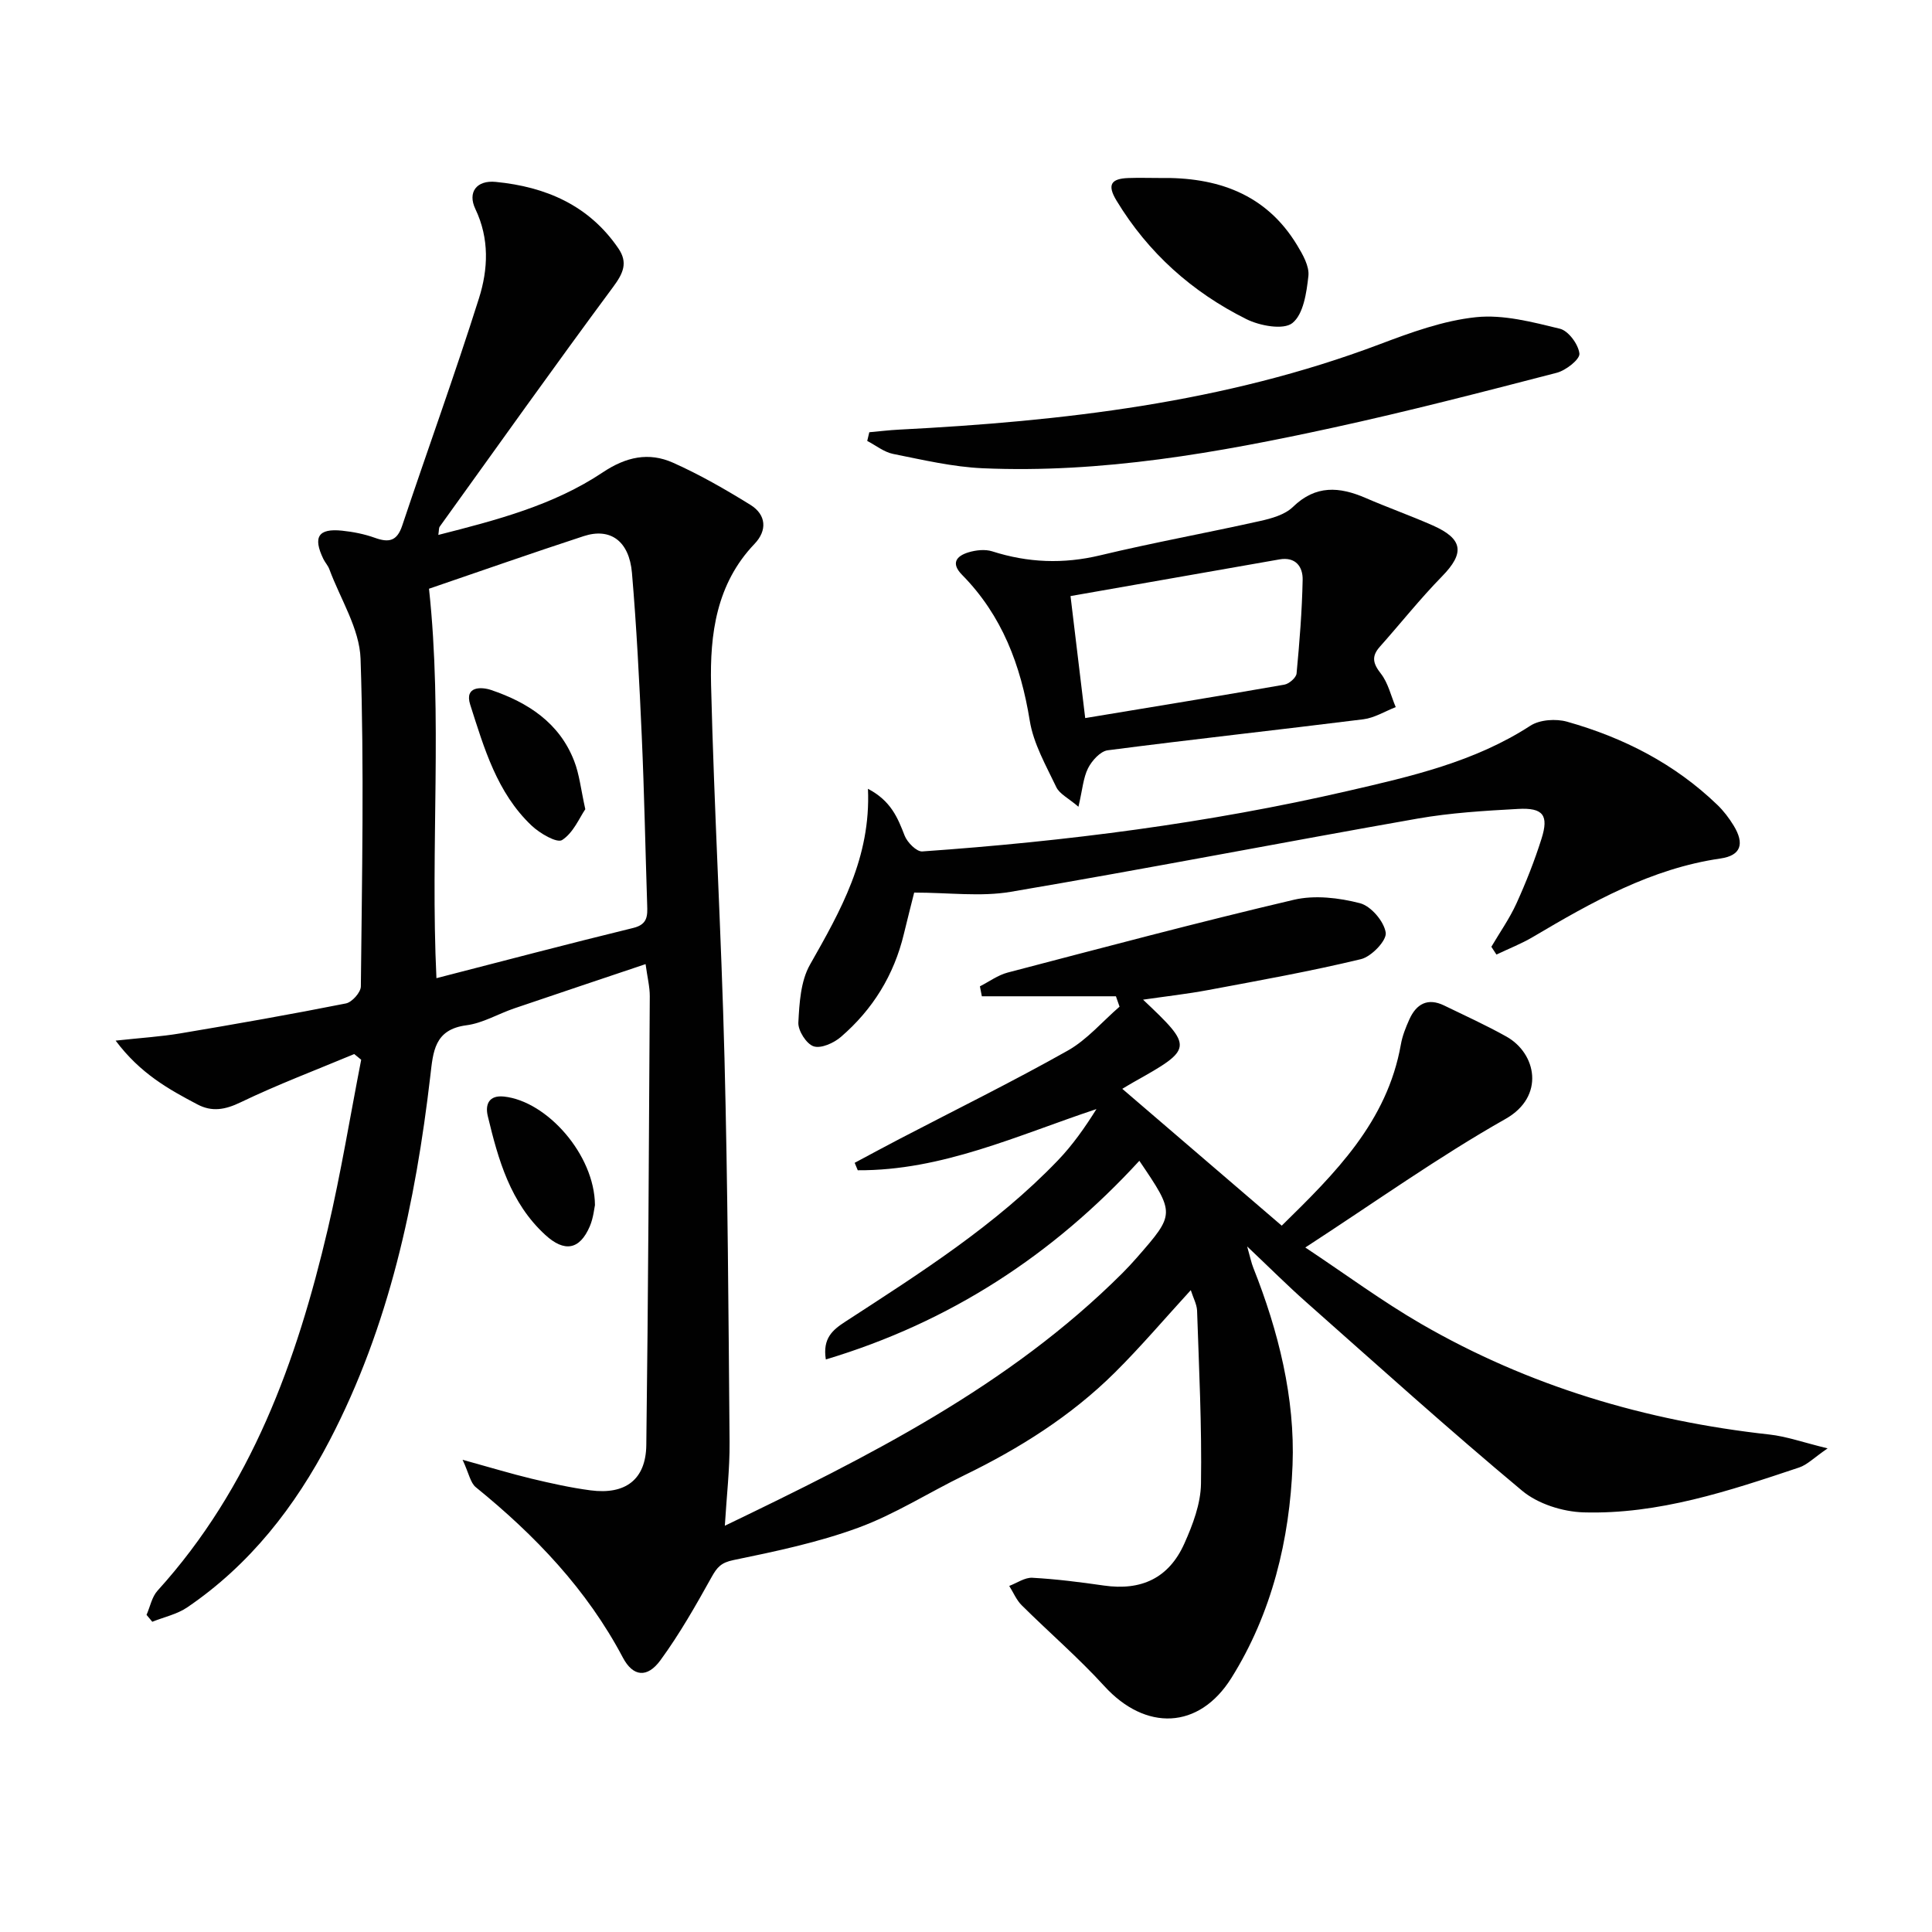 <svg enable-background="new 0 0 400 400" viewBox="0 0 400 400" xmlns="http://www.w3.org/2000/svg"><g fill="#010101"><path d="m246.54 267.11c-5.43 5.93-10.35 11.73-15.73 17.07-9.06 8.99-19.75 15.71-31.21 21.28-7.32 3.56-14.29 8.04-21.88 10.83-8.33 3.06-17.15 4.91-25.88 6.71-2.54.52-3.38 1.49-4.5 3.5-3.28 5.89-6.63 11.8-10.6 17.23-2.73 3.74-5.68 3.43-7.78-.54-7.46-14.12-18.18-25.32-30.45-35.28-1.13-.92-1.42-2.86-2.74-5.68 5.8 1.6 10.02 2.89 14.3 3.92 4.03.96 8.09 1.87 12.19 2.41 7.23.95 11.46-2.24 11.55-9.37.4-30.97.54-61.94.72-92.91.01-1.96-.5-3.93-.87-6.67-9.2 3.1-18.23 6.11-27.24 9.18-3.3 1.13-6.47 3.04-9.84 3.48-6.68.87-6.9 5.48-7.49 10.52-3.06 26.2-8.51 51.77-20.83 75.41-7.18 13.78-16.52 25.76-29.48 34.58-2.11 1.44-4.82 2.01-7.25 2.99-.4-.48-.8-.95-1.19-1.43.74-1.68 1.1-3.71 2.27-5 19.4-21.39 28.83-47.49 35.27-74.93 2.71-11.57 4.62-23.33 6.9-35-.48-.39-.96-.79-1.44-1.18-7.87 3.29-15.87 6.31-23.54 10-3.19 1.54-5.91 2.01-8.9.44-5.97-3.14-11.87-6.41-16.96-13.22 5.2-.57 9.36-.82 13.45-1.51 11.43-1.92 22.86-3.93 34.23-6.19 1.26-.25 3.08-2.29 3.09-3.52.23-22.61.7-45.24-.06-67.83-.21-6.25-4.18-12.37-6.46-18.54-.28-.77-.89-1.4-1.25-2.15-2.19-4.54-1.04-6.35 3.88-5.84 2.3.24 4.63.7 6.8 1.48 2.87 1.03 4.57.72 5.65-2.52 5.25-15.71 10.91-31.29 15.9-47.09 1.89-5.98 2.19-12.31-.75-18.47-1.66-3.48.26-6 4.22-5.61 10.34 1.01 19.29 4.83 25.39 13.77 2.02 2.96 1 5.16-1.08 7.97-12.16 16.42-24 33.07-35.93 49.66-.17.24-.11.64-.27 1.69 12.06-3.07 23.84-6.13 34.06-12.96 4.82-3.22 9.52-4.22 14.51-2 5.55 2.47 10.86 5.53 16.04 8.73 3.31 2.05 3.51 5.31.86 8.08-7.92 8.28-9.26 18.71-9 29.24.63 25.77 2.13 51.53 2.78 77.3.67 26.47.83 52.95 1.05 79.42.05 5.63-.62 11.27-.98 17.33 29.7-14.31 58.79-28.84 82.26-52.25 1.06-1.06 2.08-2.16 3.07-3.29 7.91-9.06 7.91-9.06.49-20.02-17.88 19.48-39.17 33.41-64.91 41.13-.7-4.39 1.42-6.12 4-7.8 15.49-10.07 31.14-19.96 44.05-33.42 3.03-3.16 5.58-6.78 7.98-10.62-16.36 5.44-31.99 12.78-49.42 12.67-.21-.51-.42-1.03-.64-1.54 3.09-1.65 6.17-3.32 9.28-4.94 11.63-6.06 23.41-11.86 34.83-18.29 4.01-2.26 7.18-6.03 10.73-9.1-.25-.72-.5-1.43-.75-2.15-9.25 0-18.51 0-27.76 0-.13-.69-.27-1.37-.4-2.06 1.91-.97 3.72-2.32 5.74-2.85 19.72-5.16 39.42-10.41 59.26-15.07 4.31-1.01 9.32-.42 13.69.71 2.28.59 4.99 3.78 5.33 6.1.23 1.62-2.96 4.96-5.12 5.48-10.46 2.52-21.07 4.42-31.65 6.4-4.33.81-8.72 1.3-13.47 1.99 10.45 9.89 10.42 10.13-1.95 17.07-.83.47-1.65.97-2.35 1.39 10.95 9.4 21.74 18.66 33.01 28.33 11.02-10.81 21.83-21.46 24.67-37.54.31-1.77 1.01-3.51 1.75-5.16 1.44-3.21 3.8-4.54 7.21-2.88 4.32 2.1 8.71 4.09 12.9 6.44 6.2 3.48 8.03 12.38-.18 17.03-13.86 7.84-26.89 17.15-41.47 26.63 8.37 5.56 15.92 11.15 24.01 15.83 22.3 12.89 46.49 20.07 72.06 22.89 3.54.39 6.99 1.63 12.07 2.87-2.83 1.94-4.22 3.4-5.9 3.96-14.51 4.85-29.11 9.74-44.63 9.29-4.33-.13-9.45-1.75-12.72-4.48-15.2-12.68-29.91-25.95-44.74-39.08-3.85-3.41-7.49-7.05-12.19-11.5.64 2.26.86 3.39 1.28 4.44 5.21 13.11 8.65 26.97 8.12 40.79-.59 15.37-4.27 30.73-12.68 44.14-6.72 10.71-17.79 10.98-26.28 1.67-5.37-5.89-11.45-11.12-17.12-16.75-1.1-1.09-1.73-2.66-2.58-4 1.59-.6 3.22-1.77 4.78-1.69 4.95.27 9.9.9 14.82 1.61 7.73 1.11 13.45-1.52 16.66-8.7 1.74-3.89 3.38-8.22 3.44-12.38.19-11.96-.41-23.93-.81-35.89-.08-1.32-.82-2.65-1.3-4.19zm-157.72-145.22c2.86 26.4.24 53.44 1.54 80.63 13.79-3.55 27.24-7.1 40.75-10.4 3-.73 2.96-2.53 2.88-4.79-.38-11.63-.6-23.27-1.12-34.9-.5-11.28-1.07-22.57-2.03-33.82-.57-6.61-4.48-9.41-9.99-7.61-10.83 3.54-21.6 7.33-32.03 10.89z"/><path d="m308.77 196.02c1.75-2.98 3.76-5.83 5.19-8.96 1.98-4.36 3.75-8.84 5.19-13.4 1.55-4.88.35-6.47-4.85-6.18-6.95.38-13.96.8-20.8 2-28.1 4.94-56.1 10.39-84.23 15.16-6.24 1.06-12.81.16-20 .16-.57 2.3-1.38 5.42-2.13 8.55-2.04 8.53-6.45 15.66-13.05 21.34-1.46 1.26-4.11 2.45-5.64 1.94-1.5-.5-3.24-3.25-3.16-4.92.21-4.05.48-8.58 2.4-11.97 6.33-11.17 12.64-22.19 12.01-36.43 4.78 2.51 6.17 6.02 7.6 9.71.55 1.4 2.47 3.34 3.65 3.26 29.66-2.08 59.11-5.83 88.1-12.52 13.09-3.02 26.22-6 37.8-13.51 1.94-1.26 5.29-1.48 7.6-.83 11.67 3.29 22.28 8.71 31.1 17.21 1.3 1.25 2.44 2.75 3.38 4.29 2.32 3.8 1.5 6.21-2.71 6.82-14.36 2.08-26.61 9.01-38.8 16.22-2.41 1.43-5.06 2.46-7.6 3.67-.33-.53-.69-1.07-1.05-1.61z"/><path d="m223.28 167.03c-2.1-1.8-3.92-2.66-4.59-4.07-2.12-4.46-4.72-8.98-5.49-13.75-1.86-11.49-5.73-21.79-14-30.18-2.4-2.43-1.18-3.92 1.33-4.68 1.53-.46 3.43-.67 4.9-.2 7.41 2.37 14.74 2.65 22.37.82 10.97-2.63 22.08-4.64 33.08-7.1 2.39-.53 5.14-1.3 6.8-2.91 4.72-4.59 9.63-4.21 15.06-1.86 4.57 1.98 9.28 3.65 13.84 5.66 6.38 2.81 6.7 5.75 1.96 10.59-4.52 4.62-8.55 9.71-12.85 14.54-1.79 2.01-1.44 3.47.2 5.57 1.51 1.93 2.09 4.6 3.08 6.94-2.23.87-4.4 2.23-6.7 2.52-17.64 2.21-35.31 4.13-52.93 6.42-1.53.2-3.27 2.14-4.07 3.71-1 1.99-1.15 4.42-1.99 7.98zm1.4-18.36c13.77-2.28 27.52-4.52 41.23-6.92.98-.17 2.45-1.44 2.53-2.31.61-6.45 1.13-12.93 1.26-19.41.05-2.7-1.46-4.8-4.81-4.21-14.48 2.54-28.96 5.08-43.25 7.59 1.1 9.18 2.06 17.18 3.04 25.26z"/><path d="m179.98 89.49c2.05-.18 4.1-.44 6.15-.54 33.9-1.74 67.42-5.56 99.5-17.67 6.46-2.44 13.18-4.9 19.96-5.61 5.67-.59 11.69 1.01 17.37 2.39 1.77.43 3.84 3.25 4.04 5.15.12 1.19-2.8 3.48-4.69 3.97-15.4 3.99-30.81 7.99-46.35 11.37-23.85 5.2-47.88 9.46-72.44 8.4-6.24-.27-12.45-1.74-18.61-2.97-1.89-.38-3.58-1.77-5.36-2.69.15-.6.29-1.2.43-1.8z"/><path d="m240.08 36.85c11.85-.21 22.01 3.22 28.48 13.92 1.17 1.93 2.55 4.35 2.33 6.37-.38 3.44-1.02 7.92-3.32 9.75-1.85 1.47-6.75.57-9.53-.82-11.21-5.59-20.31-13.69-26.88-24.54-2.03-3.35-1.05-4.54 2.43-4.67 2.18-.08 4.34-.01 6.49-.01z"/><path d="m123.18 249.5c-.14.59-.31 2.62-1.07 4.4-2.1 4.9-5.26 5.4-9.21 1.78-7.24-6.64-9.74-15.56-11.91-24.61-.59-2.45.28-4.37 3.35-4.04 8.88.94 18.76 12.02 18.84 22.47z"/><path d="m121.18 167.54c-1.2 1.75-2.47 4.88-4.8 6.38-1.07.69-4.64-1.39-6.33-3-7.16-6.78-9.82-16.04-12.7-25.03-1.23-3.85 2.34-3.71 4.34-3.03 7.61 2.58 14.12 6.78 17.18 14.68 1.08 2.75 1.38 5.8 2.31 10z"/></g></svg>